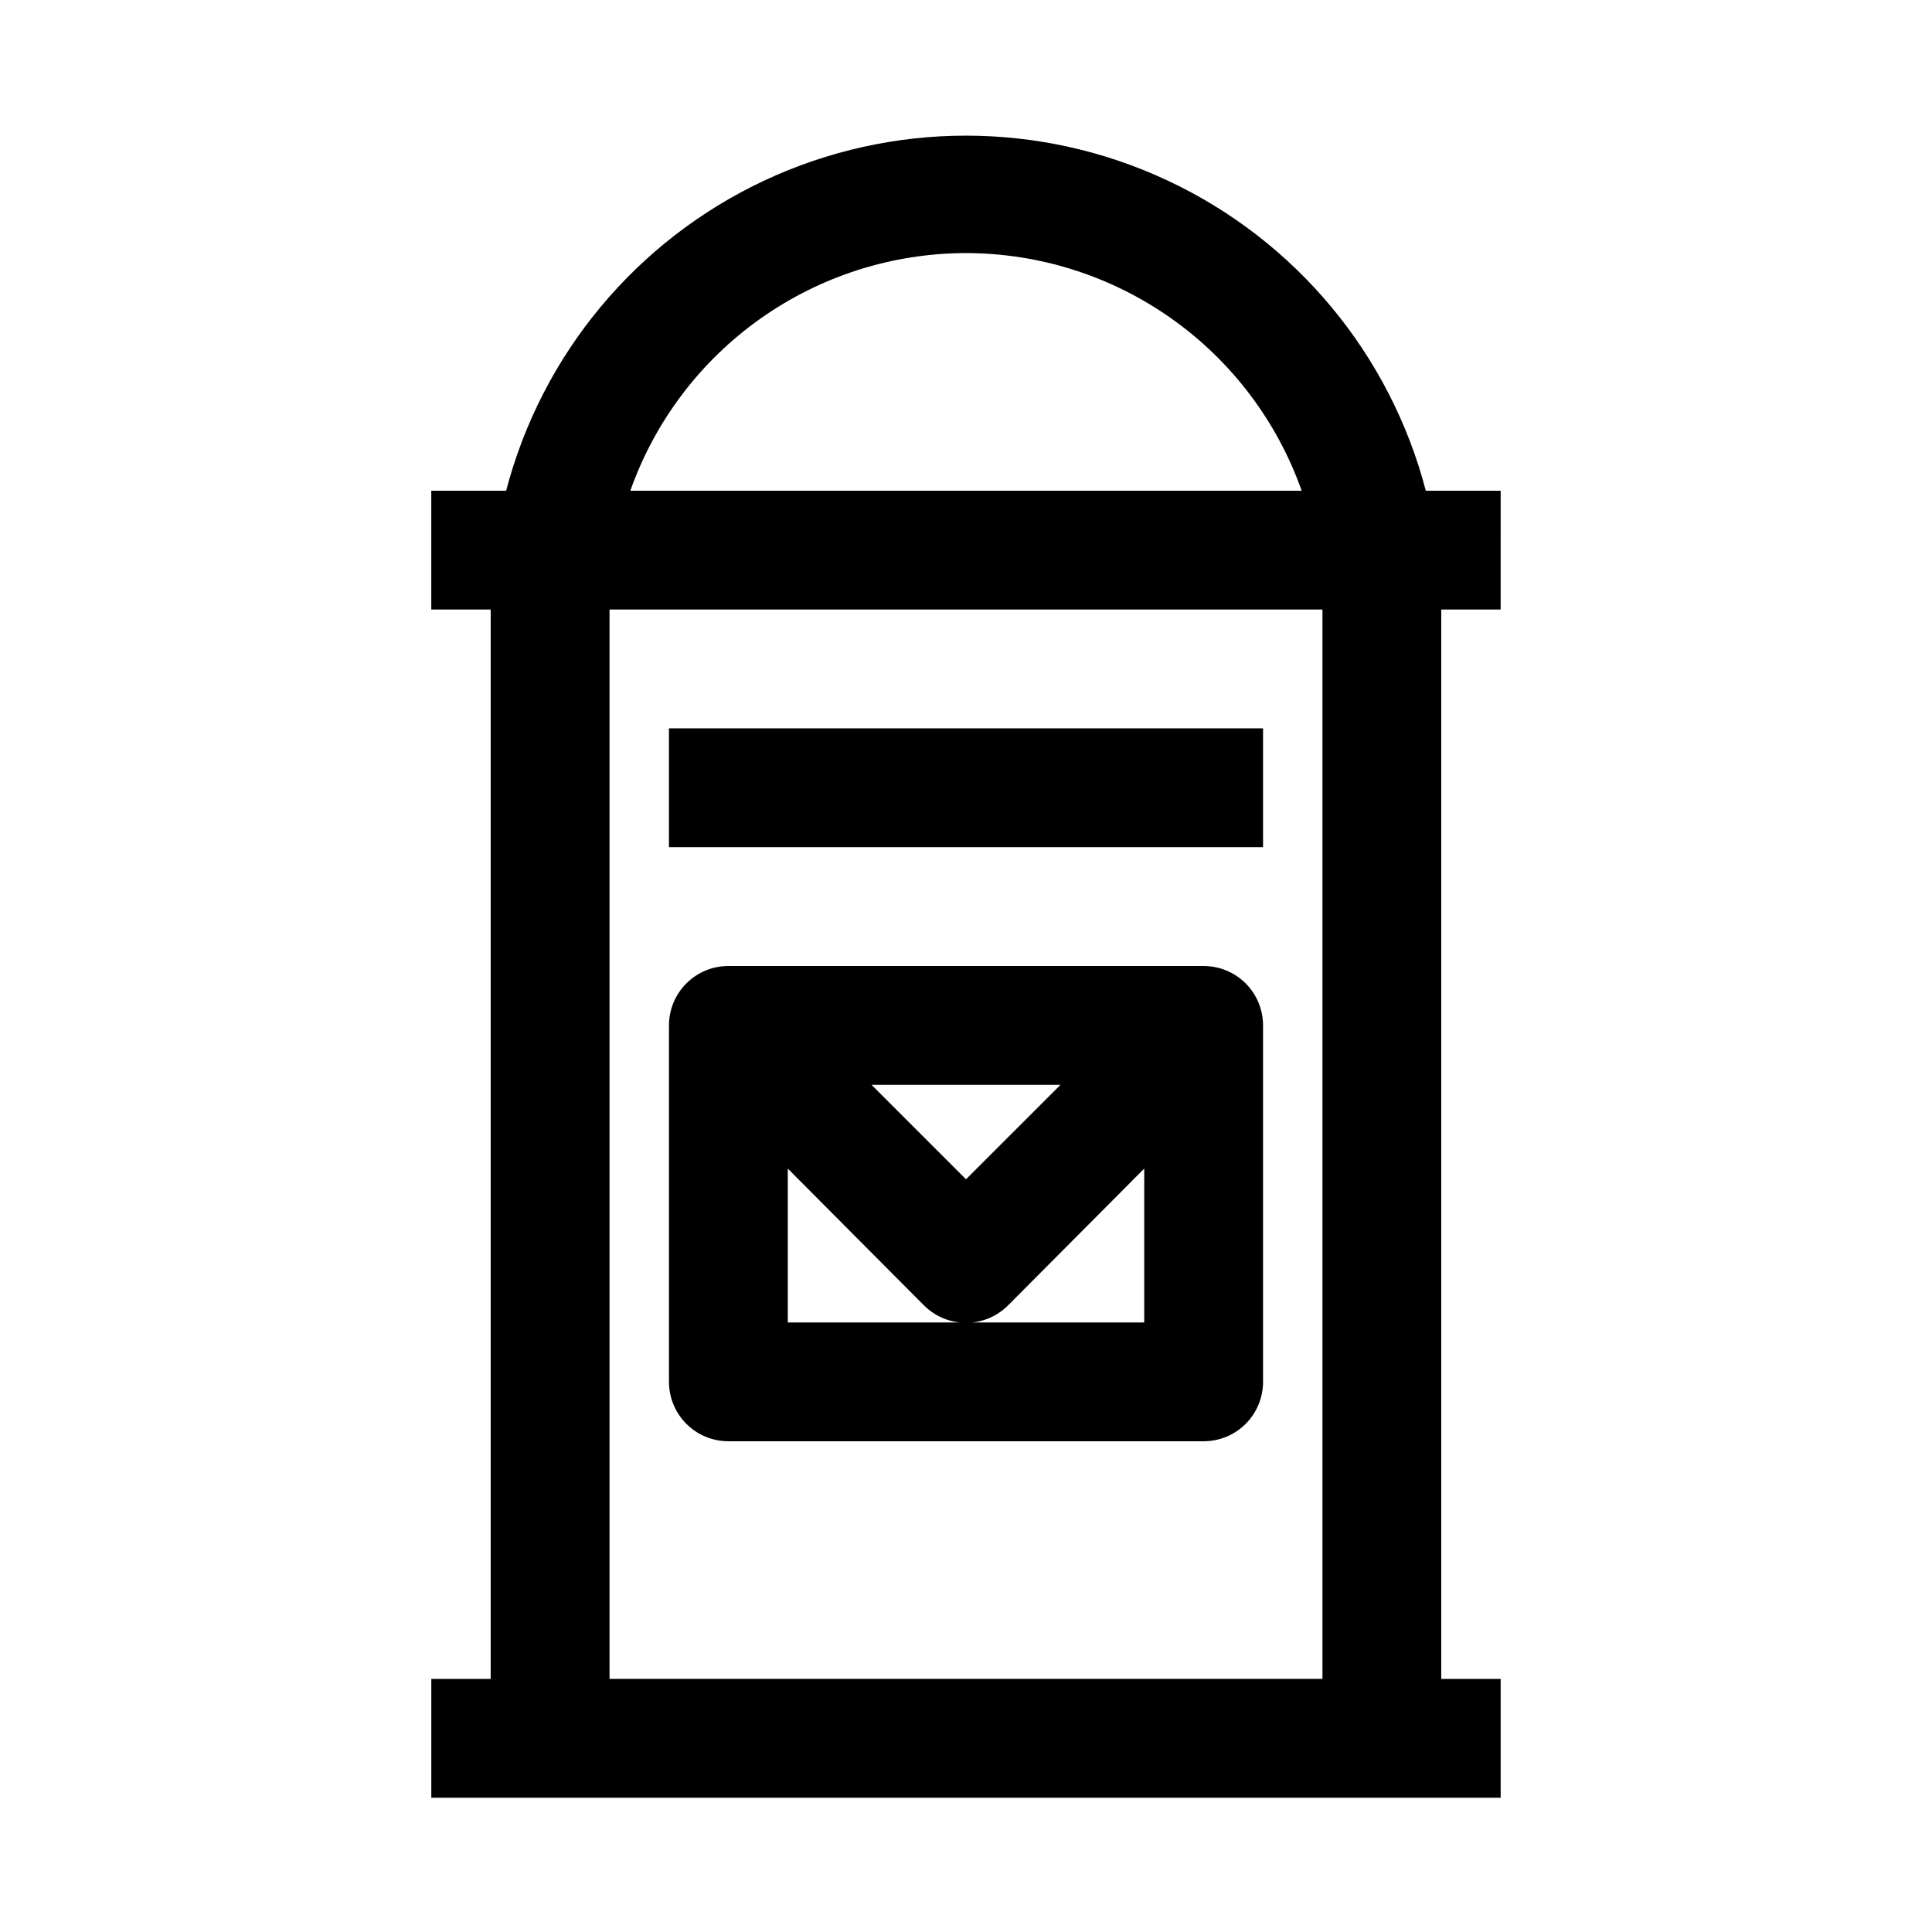 <?xml version="1.0" encoding="UTF-8"?>
<!-- Uploaded to: ICON Repo, www.svgrepo.com, Generator: ICON Repo Mixer Tools -->
<svg fill="#000000" width="800px" height="800px" version="1.1" viewBox="144 144 512 512" xmlns="http://www.w3.org/2000/svg">
 <g>
  <path d="m321.28 337.02h157.44v31.488h-157.44z"/>
  <path d="m462.98 400h-125.95c-4.176 0-8.18 1.656-11.133 4.609s-4.613 6.957-4.613 11.133v94.465c0 4.176 1.66 8.18 4.613 11.133s6.957 4.609 11.133 4.609h125.95c4.172 0 8.18-1.656 11.133-4.609 2.949-2.953 4.609-6.957 4.609-11.133v-94.465c0-4.176-1.66-8.18-4.609-11.133-2.953-2.953-6.961-4.609-11.133-4.609zm-37.941 31.488-25.035 25.031-25.035-25.031zm22.195 62.973h-94.465v-40.773l36.055 36.211c2.957 2.981 6.981 4.656 11.18 4.656 4.195 0 8.219-1.676 11.176-4.656l36.055-36.211z"/>
  <path d="m258.3 588.93v31.488h283.39v-31.488h-15.746v-283.39h15.742l0.004-31.488h-19.836c-9.461-36.195-34.523-66.312-68.398-82.191-33.871-15.883-73.051-15.883-106.93 0-33.875 15.879-58.934 45.996-68.395 82.191h-19.84v31.488h15.746v283.39zm141.7-377.86c19.516 0.023 38.547 6.09 54.473 17.367 15.93 11.273 27.973 27.207 34.48 45.609h-177.91c6.508-18.402 18.551-34.336 34.48-45.609 15.93-11.277 34.957-17.344 54.477-17.367zm-94.465 94.465h188.93v283.39h-188.93z"/>
 </g>
</svg>
